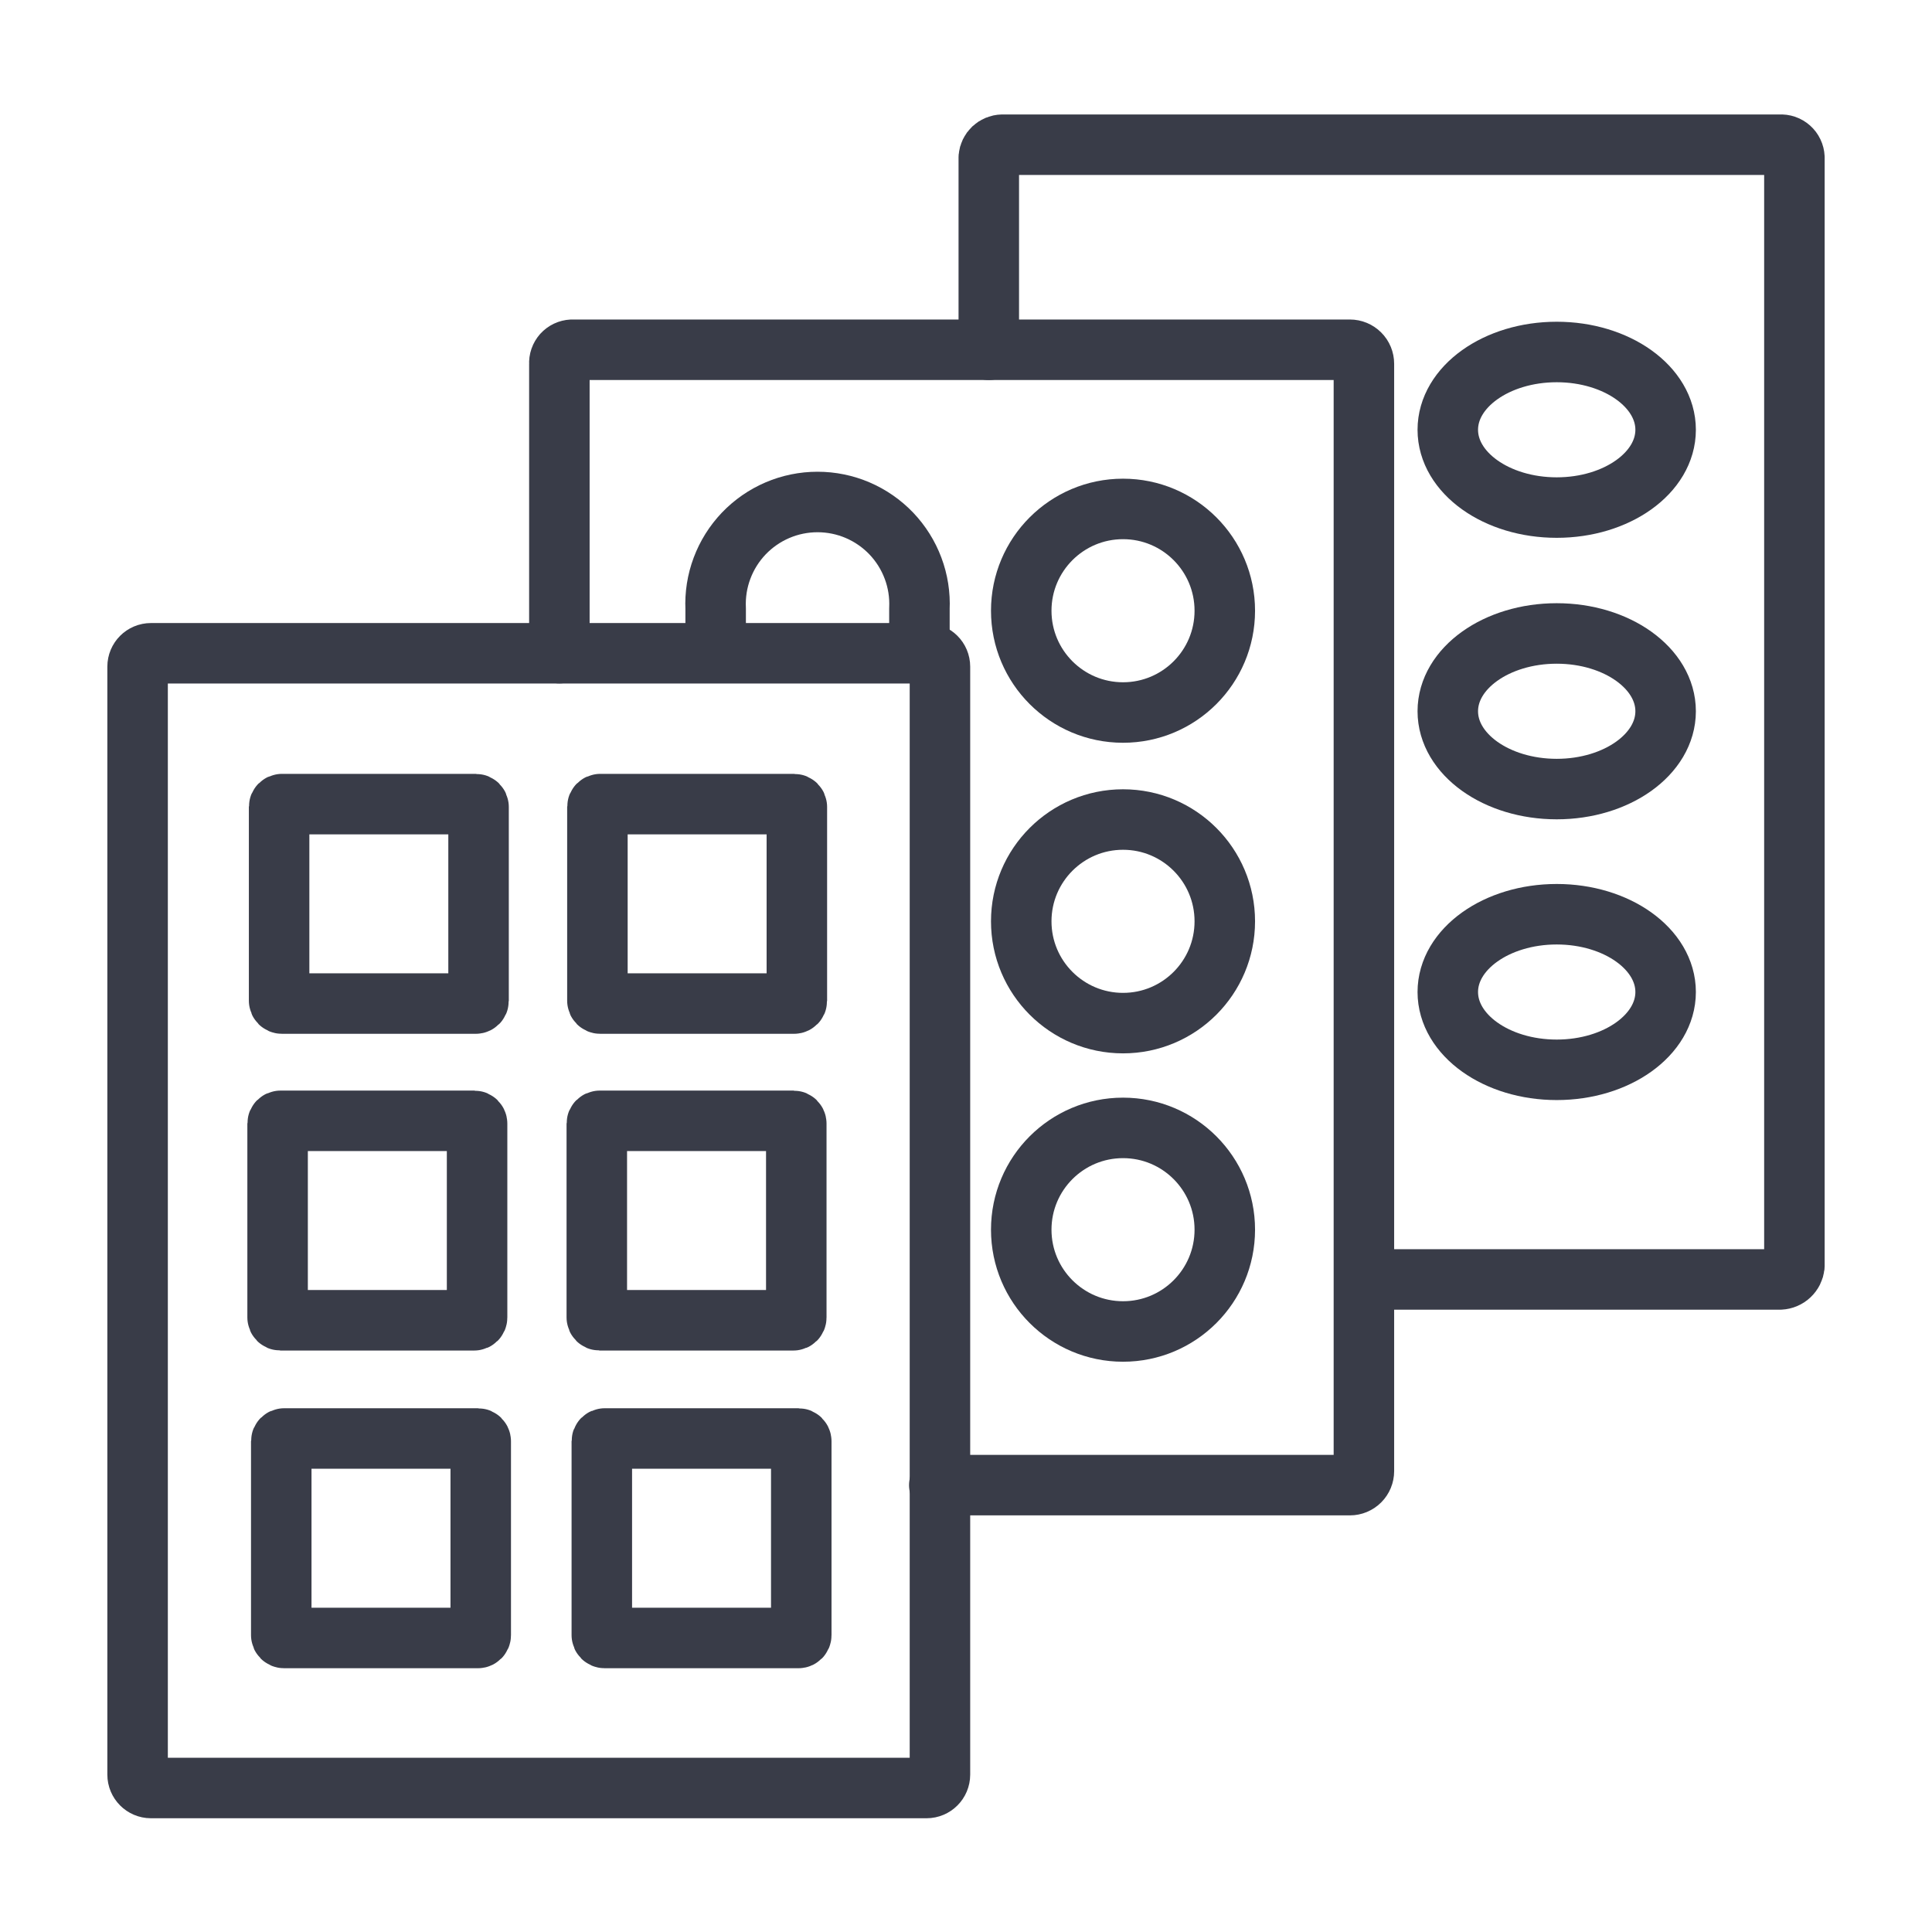<svg xmlns="http://www.w3.org/2000/svg" fill="none" viewBox="0 0 64 64" height="64" width="64">
<path stroke-linejoin="round" stroke-linecap="round" stroke-width="2.004" stroke="#393C48" d="M15.832 47.652H9.41C9.359 47.652 9.317 47.694 9.317 47.745V54.167C9.317 54.218 9.359 54.26 9.41 54.26H15.832C15.883 54.26 15.925 54.218 15.925 54.167V47.745C15.925 47.694 15.883 47.652 15.832 47.652Z"></path>
<path stroke-linejoin="round" stroke-linecap="round" stroke-width="2.004" stroke="#393C48" d="M26.45 47.652H20.029C19.977 47.652 19.936 47.694 19.936 47.745V54.167C19.936 54.218 19.977 54.26 20.029 54.26H26.45C26.501 54.26 26.543 54.218 26.543 54.167V47.745C26.543 47.694 26.501 47.652 26.45 47.652Z"></path>
<path stroke-linejoin="round" stroke-linecap="round" stroke-width="2.004" stroke="#393C48" d="M15.711 37.129H9.289C9.238 37.129 9.196 37.171 9.196 37.222V43.643C9.196 43.695 9.238 43.736 9.289 43.736H15.711C15.762 43.736 15.804 43.695 15.804 43.643V37.222C15.804 37.171 15.762 37.129 15.711 37.129Z"></path>
<path stroke-linejoin="round" stroke-linecap="round" stroke-width="2.004" stroke="#393C48" d="M26.285 37.129H19.864C19.812 37.129 19.77 37.171 19.77 37.222V43.643C19.77 43.695 19.812 43.736 19.864 43.736H26.285C26.336 43.736 26.378 43.695 26.378 43.643V37.222C26.378 37.171 26.336 37.129 26.285 37.129Z"></path>
<path stroke-linejoin="round" stroke-linecap="round" stroke-width="2.004" stroke="#393C48" d="M15.76 26.637H9.339C9.288 26.637 9.246 26.678 9.246 26.73V33.151C9.246 33.202 9.288 33.244 9.339 33.244H15.76C15.812 33.244 15.853 33.202 15.853 33.151V26.73C15.853 26.678 15.812 26.637 15.76 26.637Z"></path>
<path stroke-linejoin="round" stroke-linecap="round" stroke-width="2.004" stroke="#393C48" d="M26.304 26.637H19.883C19.832 26.637 19.79 26.678 19.79 26.73V33.151C19.79 33.202 19.832 33.244 19.883 33.244H26.304C26.356 33.244 26.397 33.202 26.397 33.151V26.73C26.397 26.678 26.356 26.637 26.304 26.637Z"></path>
<path stroke-linejoin="round" stroke-linecap="round" stroke-width="2.004" stroke="#393C48" d="M23.707 20.979V20.163C23.686 19.707 23.757 19.251 23.918 18.823C24.078 18.395 24.323 18.005 24.638 17.674C24.954 17.344 25.333 17.081 25.753 16.901C26.173 16.721 26.625 16.629 27.082 16.629C27.539 16.629 27.991 16.721 28.411 16.901C28.831 17.081 29.21 17.344 29.526 17.674C29.841 18.005 30.086 18.395 30.246 18.823C30.407 19.251 30.478 19.707 30.457 20.163V21.638"></path>
<path stroke-linejoin="round" stroke-linecap="round" stroke-width="2.004" stroke="#393C48" d="M37.202 23.603C39.064 23.603 40.573 22.093 40.573 20.231C40.573 18.369 39.064 16.859 37.202 16.859C35.34 16.859 33.83 18.369 33.83 20.231C33.83 22.093 35.34 23.603 37.202 23.603Z"></path>
<path stroke-linejoin="round" stroke-linecap="round" stroke-width="2.004" stroke="#393C48" d="M37.202 33.892C39.064 33.892 40.573 32.382 40.573 30.52C40.573 28.658 39.064 27.148 37.202 27.148C35.34 27.148 33.83 28.658 33.83 30.52C33.83 32.382 35.34 33.892 37.202 33.892Z"></path>
<path stroke-linejoin="round" stroke-linecap="round" stroke-width="2.004" stroke="#393C48" d="M37.202 44.107C39.064 44.107 40.573 42.597 40.573 40.735C40.573 38.873 39.064 37.363 37.202 37.363C35.34 37.363 33.83 38.873 33.83 40.735C33.83 42.597 35.34 44.107 37.202 44.107Z"></path>
<path stroke-linejoin="round" stroke-linecap="round" stroke-width="2.004" stroke="#393C48" d="M18.53 21.637V12.051C18.526 11.993 18.534 11.935 18.553 11.88C18.572 11.825 18.602 11.775 18.64 11.731C18.679 11.688 18.726 11.653 18.778 11.628C18.831 11.603 18.887 11.589 18.945 11.586H44.716C44.84 11.586 44.958 11.635 45.045 11.722C45.133 11.809 45.181 11.928 45.181 12.051V48.732C45.181 48.855 45.133 48.973 45.045 49.061C44.958 49.148 44.84 49.197 44.716 49.197H31.115"></path>
<path stroke-linejoin="round" stroke-linecap="round" stroke-width="2.004" stroke="#393C48" d="M30.693 21.641H5.001C4.756 21.641 4.558 21.839 4.558 22.084V58.786C4.558 59.031 4.756 59.23 5.001 59.23H30.693C30.939 59.23 31.137 59.031 31.137 58.786V22.084C31.137 21.839 30.939 21.641 30.693 21.641Z"></path>
<path stroke-linejoin="round" stroke-linecap="round" stroke-width="2.004" stroke="#393C48" d="M51.568 16.814C53.56 16.814 55.176 15.661 55.176 14.237C55.176 12.814 53.56 11.66 51.568 11.66C49.575 11.66 47.96 12.814 47.96 14.237C47.96 15.661 49.575 16.814 51.568 16.814Z"></path>
<path stroke-linejoin="round" stroke-linecap="round" stroke-width="2.004" stroke="#393C48" d="M51.568 26.139C53.56 26.139 55.176 24.985 55.176 23.561C55.176 22.138 53.56 20.984 51.568 20.984C49.575 20.984 47.96 22.138 47.96 23.561C47.96 24.985 49.575 26.139 51.568 26.139Z"></path>
<path stroke-linejoin="round" stroke-linecap="round" stroke-width="2.004" stroke="#393C48" d="M51.568 35.439C53.56 35.439 55.176 34.285 55.176 32.862C55.176 31.439 53.56 30.285 51.568 30.285C49.575 30.285 47.96 31.439 47.96 32.862C47.96 34.285 49.575 35.439 51.568 35.439Z"></path>
<path stroke-linejoin="round" stroke-linecap="round" stroke-width="2.004" stroke="#393C48" d="M32.755 11.587V5.209C32.765 5.098 32.816 4.994 32.898 4.917C32.98 4.841 33.087 4.797 33.199 4.794H58.969C59.028 4.79 59.087 4.798 59.143 4.817C59.199 4.836 59.25 4.867 59.294 4.906C59.338 4.945 59.374 4.993 59.399 5.046C59.425 5.1 59.439 5.157 59.442 5.216V41.94C59.428 42.057 59.374 42.167 59.287 42.248C59.201 42.33 59.088 42.377 58.969 42.383H45.246"></path>
</svg>
